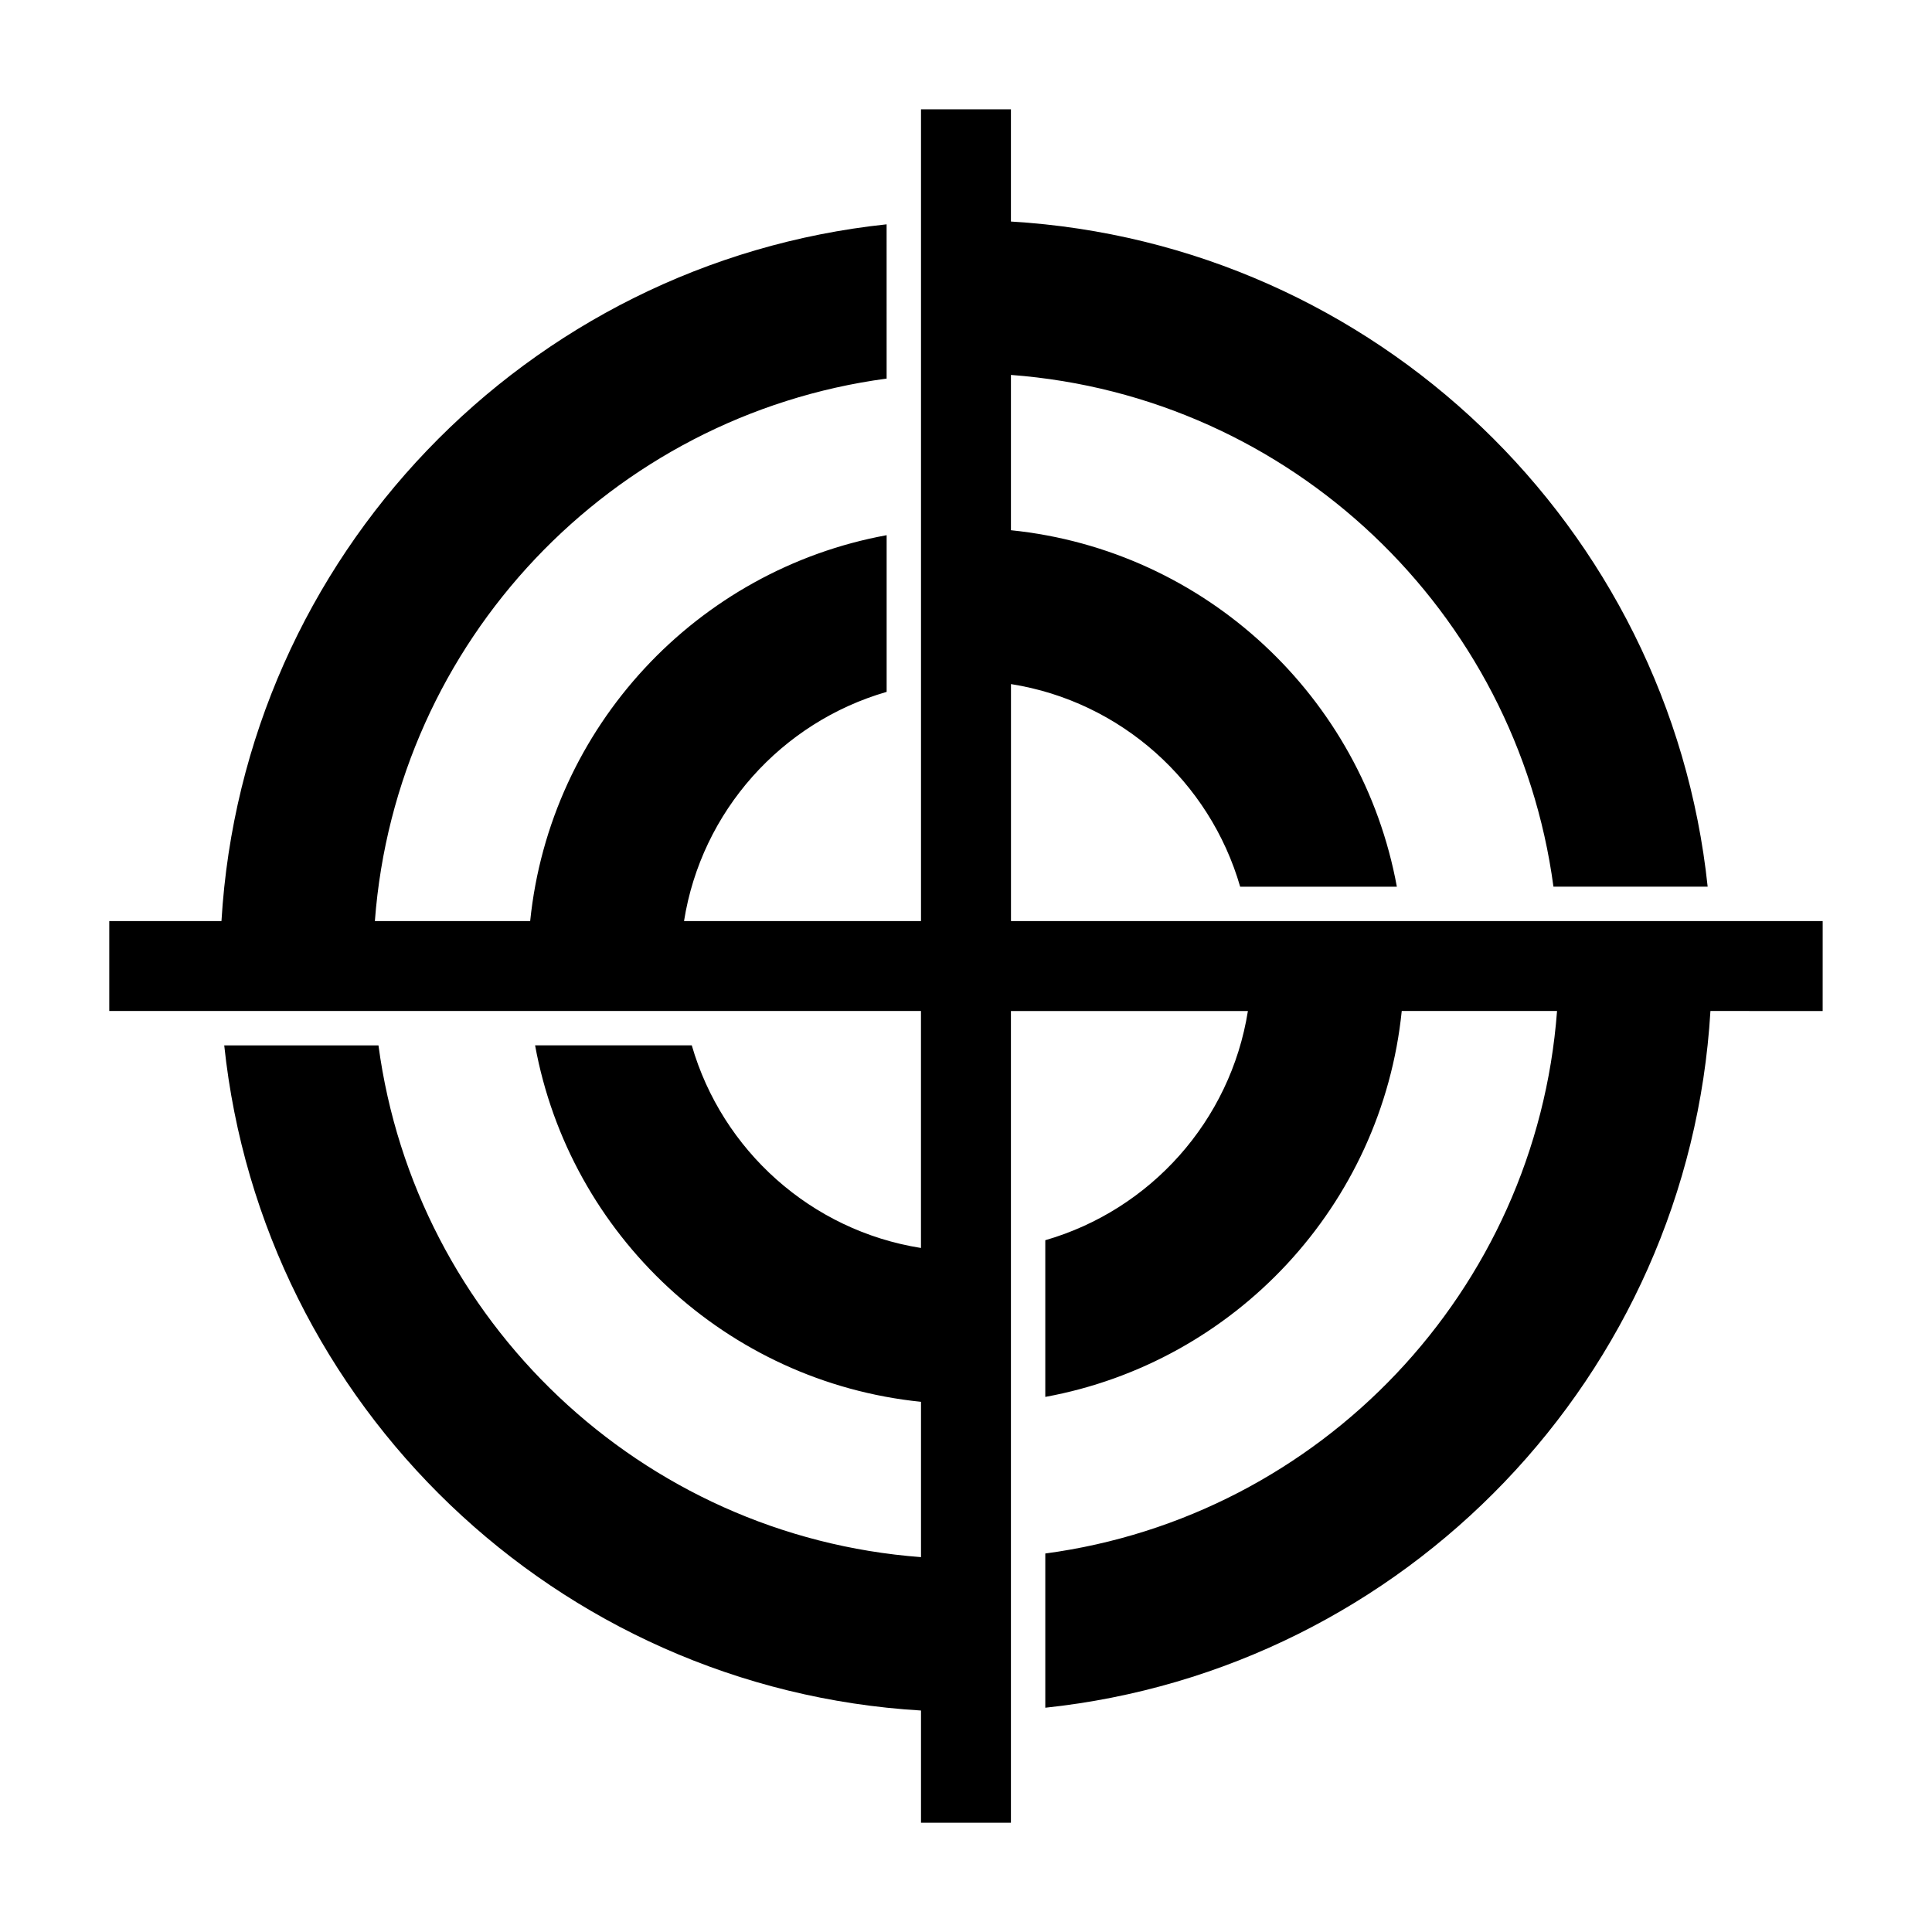 <?xml version="1.0" encoding="UTF-8"?>
<!-- Uploaded to: ICON Repo, www.iconrepo.com, Generator: ICON Repo Mixer Tools -->
<svg fill="#000000" width="800px" height="800px" version="1.1" viewBox="144 144 512 512" xmlns="http://www.w3.org/2000/svg">
 <path d="m627.03 388.09h-215.11v-62.801c29.125 4.613 52.691 25.852 60.738 53.695h41.523c-9.207-50.266-50.738-89.207-102.27-94.469v-41.156c74.199 5.57 134.01 62.656 143.77 135.62h40.867c-10.078-95.402-88.023-170.52-184.64-176.27v-29.738h-23.832v215.12h-62.801c4.617-29.129 25.848-52.695 53.695-60.738v-41.523c-50.266 9.195-89.207 50.734-94.469 102.27h-41.156c5.57-74.207 62.656-134.02 135.62-143.77l-0.004-40.883c-95.398 10.086-170.52 88.023-176.27 184.65h-29.734v23.828h215.11v62.801c-29.125-4.621-52.695-25.852-60.738-53.695h-41.523c9.195 50.262 50.734 89.207 102.27 94.465v41.16c-74.207-5.57-134.01-62.668-143.78-135.62h-40.871c10.082 95.391 88.02 170.52 184.65 176.27v29.738h23.832v-215.11h62.801c-4.625 29.125-25.852 52.691-53.695 60.738v41.523c50.262-9.199 89.207-50.738 94.465-102.27h41.156c-5.566 74.203-62.66 134.01-135.62 143.77v40.871c95.391-10.09 170.52-88.027 176.27-184.64l29.742 0.004z"/>
</svg>